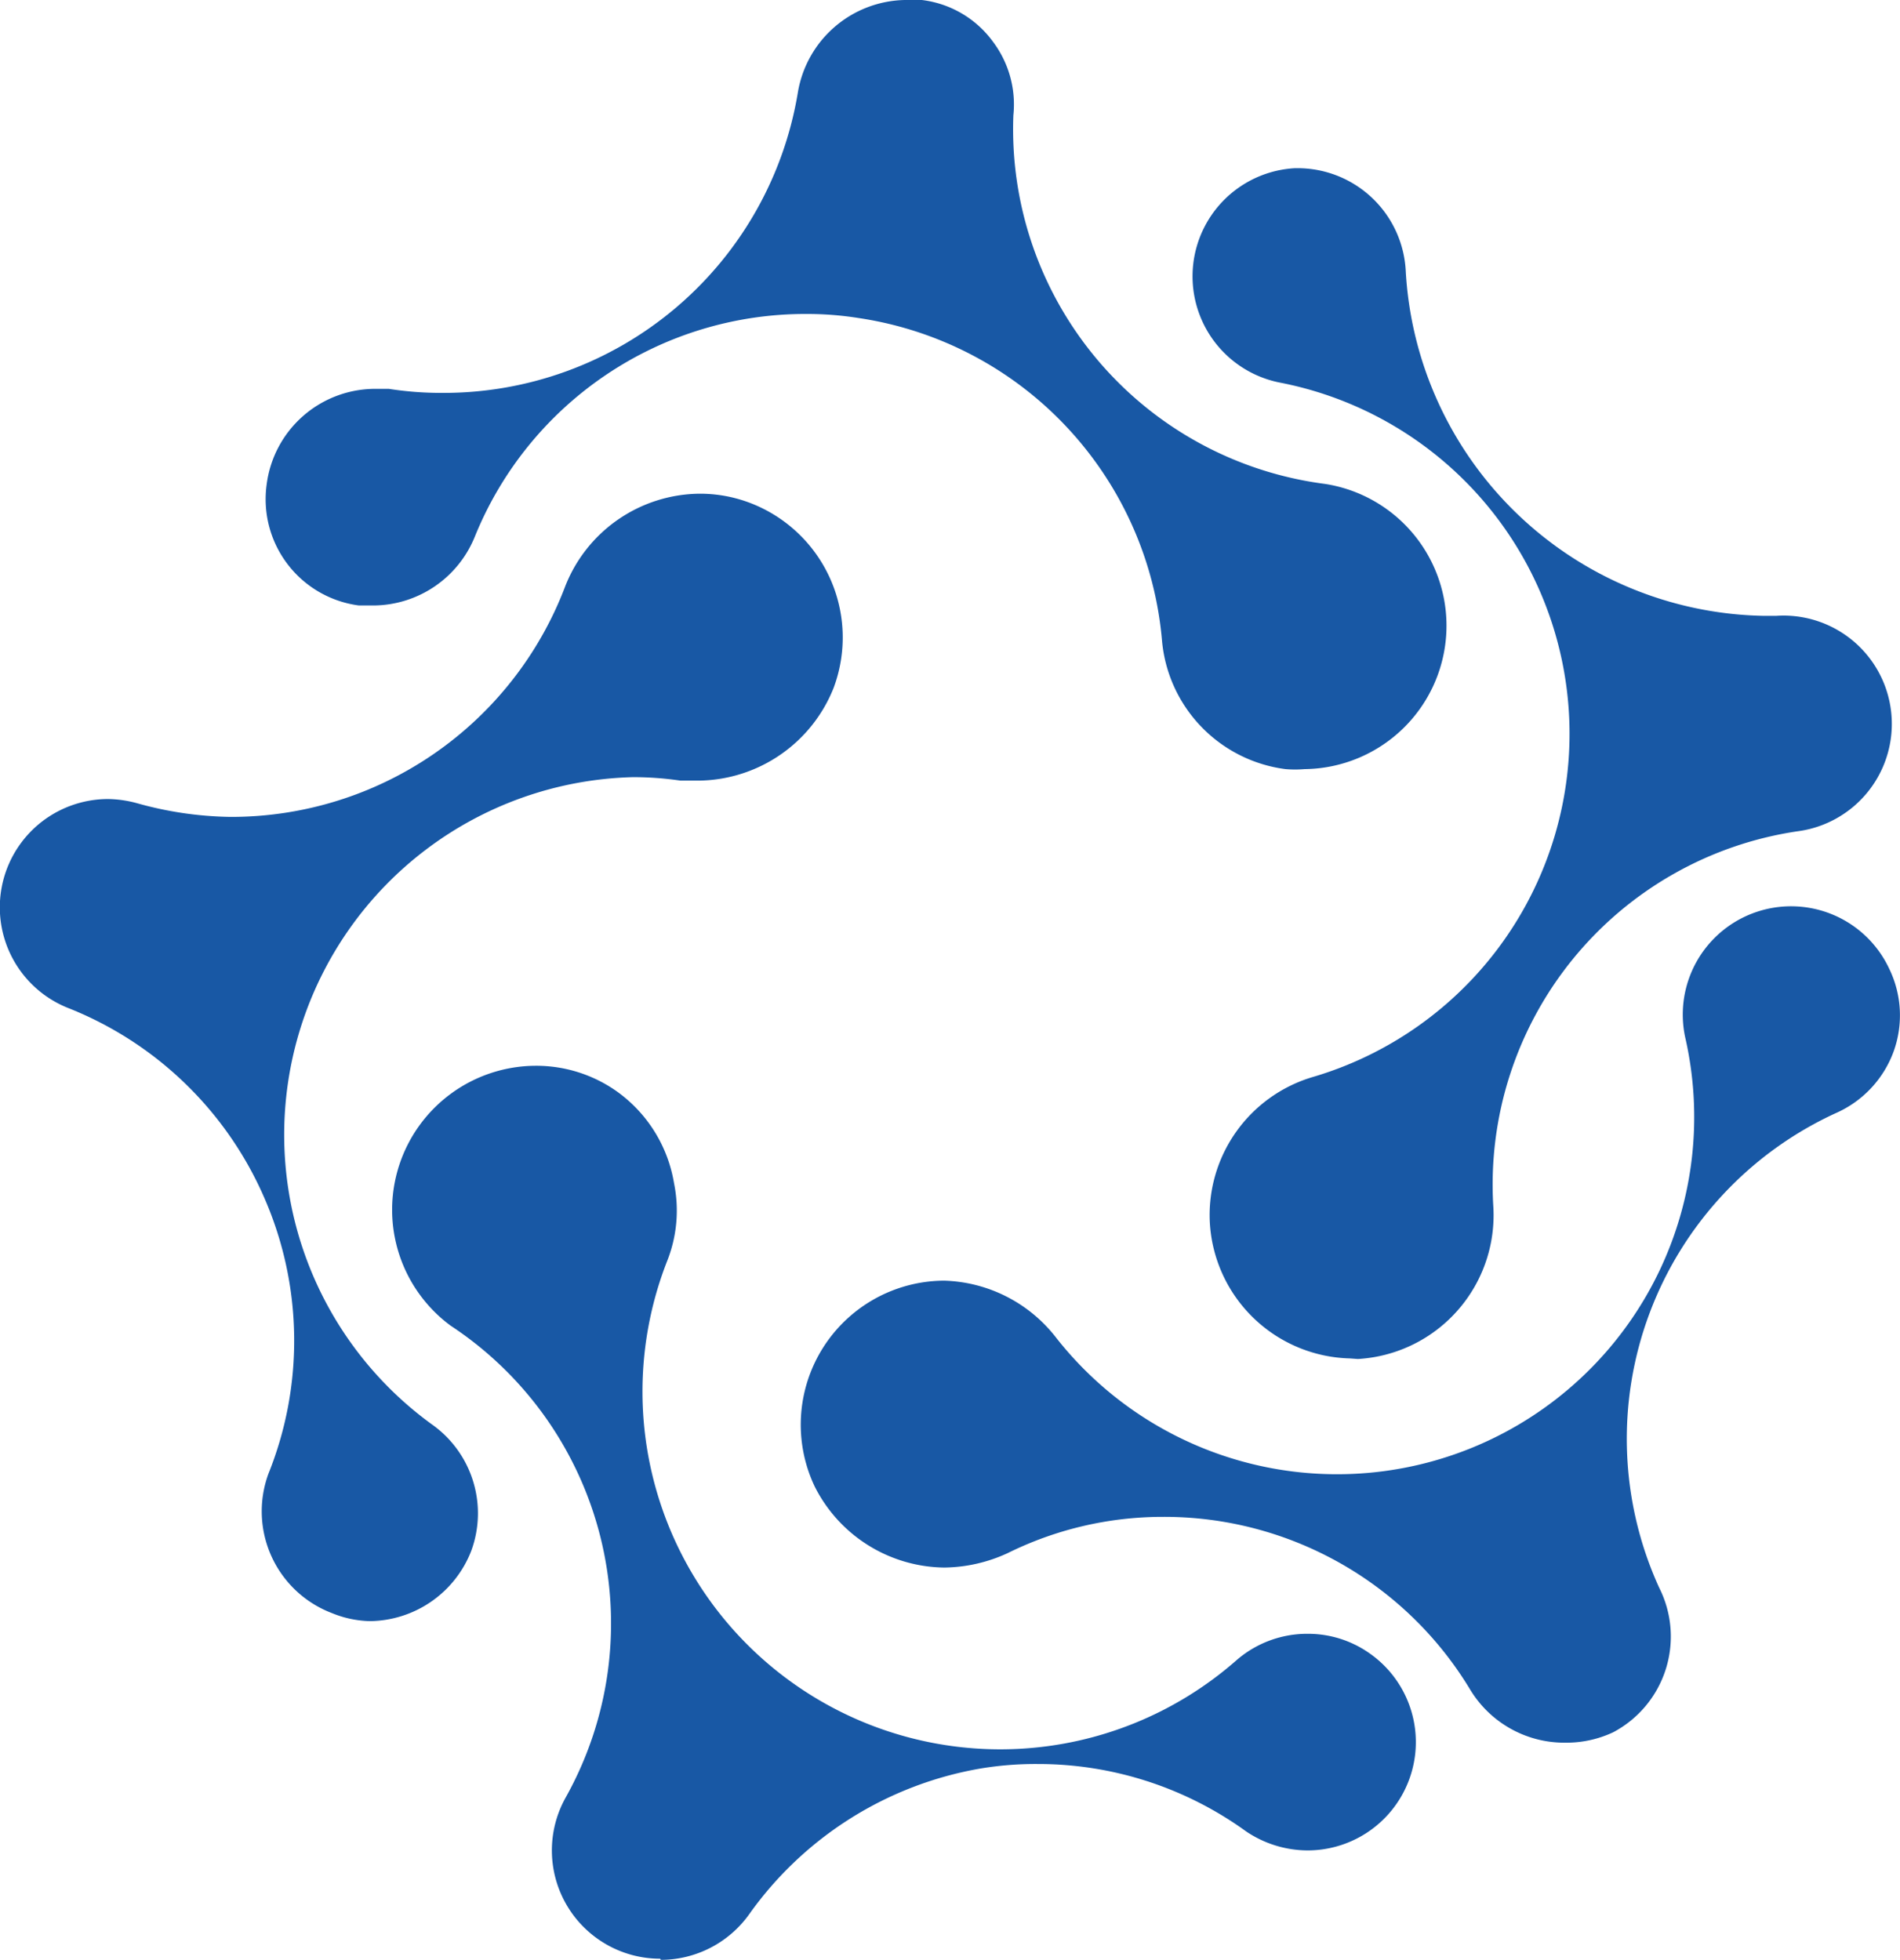 <?xml version="1.0" encoding="UTF-8"?> <svg xmlns="http://www.w3.org/2000/svg" viewBox="0 0 32.98 34.02"><defs><style> .cls-1 { fill: #1858a5; } </style></defs><g id="Слой_2" data-name="Слой 2"><g id="Слой_1-2" data-name="Слой 1"><g><path class="cls-1" d="M23.43,23.58A2.5,2.5,0,0,1,21,21.22a2.5,2.5,0,0,1,1.77-2.52,6.21,6.21,0,0,0-.56-12.06,1.88,1.88,0,0,1,.26-3.72h.1A1.88,1.88,0,0,1,24.4,4.69a6.34,6.34,0,0,0,6.21,6h.22a1.88,1.88,0,0,1,.37,3.74,6.2,6.2,0,0,0-5.28,6.5,2.5,2.5,0,0,1-2.35,2.66Z"></path><path class="cls-1" d="M22.65,13.35a1.94,1.94,0,0,1-.34,0,2.47,2.47,0,0,1-2.14-2.23A6.2,6.2,0,0,0,14.9,5.52,5.7,5.7,0,0,0,14,5.45,6.19,6.19,0,0,0,8.24,9.32a1.91,1.91,0,0,1-1.75,1.19l-.26,0a1.86,1.86,0,0,1-1.6-2.11A1.9,1.9,0,0,1,6.49,6.75l.26,0a5.91,5.91,0,0,0,.93.07A6.23,6.23,0,0,0,13.85,1.6,1.92,1.92,0,0,1,15.71,0L16,0a1.79,1.79,0,0,1,1.24.73A1.81,1.81,0,0,1,17.59,2,6.21,6.21,0,0,0,23,8.4a2.49,2.49,0,0,1-.33,4.95"></path><path class="cls-1" d="M6.42,28.14A1.84,1.84,0,0,1,5.76,28a1.89,1.89,0,0,1-1.1-2.42,6.19,6.19,0,0,0-.06-4.76,6.2,6.2,0,0,0-3.41-3.32,1.88,1.88,0,0,1,.69-3.63,2,2,0,0,1,.49.07A6.29,6.29,0,0,0,4,14.18a6.2,6.2,0,0,0,5.81-4l0,0a2.53,2.53,0,0,1,2.33-1.61,2.44,2.44,0,0,1,.88.16,2.5,2.5,0,0,1,1.45,3.21,2.55,2.55,0,0,1-2.33,1.61l-.33,0a5.66,5.66,0,0,0-.82-.06A6.21,6.21,0,0,0,7.49,24.72a1.89,1.89,0,0,1,.69,2.2,1.91,1.91,0,0,1-1.76,1.22"></path><path class="cls-1" d="M11.46,34a1.88,1.88,0,0,1-1.64-2.8,6.19,6.19,0,0,0-2-8.19A2.5,2.5,0,0,1,9.3,18.5a2.42,2.42,0,0,1,1.4.44,2.45,2.45,0,0,1,1,1.6,2.37,2.37,0,0,1-.12,1.35,6.21,6.21,0,0,0,9.87,6.94,1.87,1.87,0,0,1,1.25-.47,1.85,1.85,0,0,1,1.06.33,1.88,1.88,0,0,1-1.07,3.43,1.92,1.92,0,0,1-1.06-.33,6.16,6.16,0,0,0-3.62-1.17,5.81,5.81,0,0,0-1,.08,6.22,6.22,0,0,0-4,2.52,1.89,1.89,0,0,1-1.54.8"></path><path class="cls-1" d="M27.14,30.25a1.91,1.91,0,0,1-1.62-.92,6.2,6.2,0,0,0-5.33-3,6.07,6.07,0,0,0-2.7.63,2.69,2.69,0,0,1-1.1.25,2.55,2.55,0,0,1-2.25-1.41,2.5,2.5,0,0,1,2.25-3.57,2.55,2.55,0,0,1,1.95,1A6.2,6.2,0,0,0,29.25,18a1.88,1.88,0,0,1,3.54-1.19,1.85,1.85,0,0,1,.08,1.44,1.87,1.87,0,0,1-1,1.07,6.22,6.22,0,0,0-3.07,8.24A1.88,1.88,0,0,1,28,30.07a1.91,1.91,0,0,1-.81.18"></path></g></g></g></svg> 